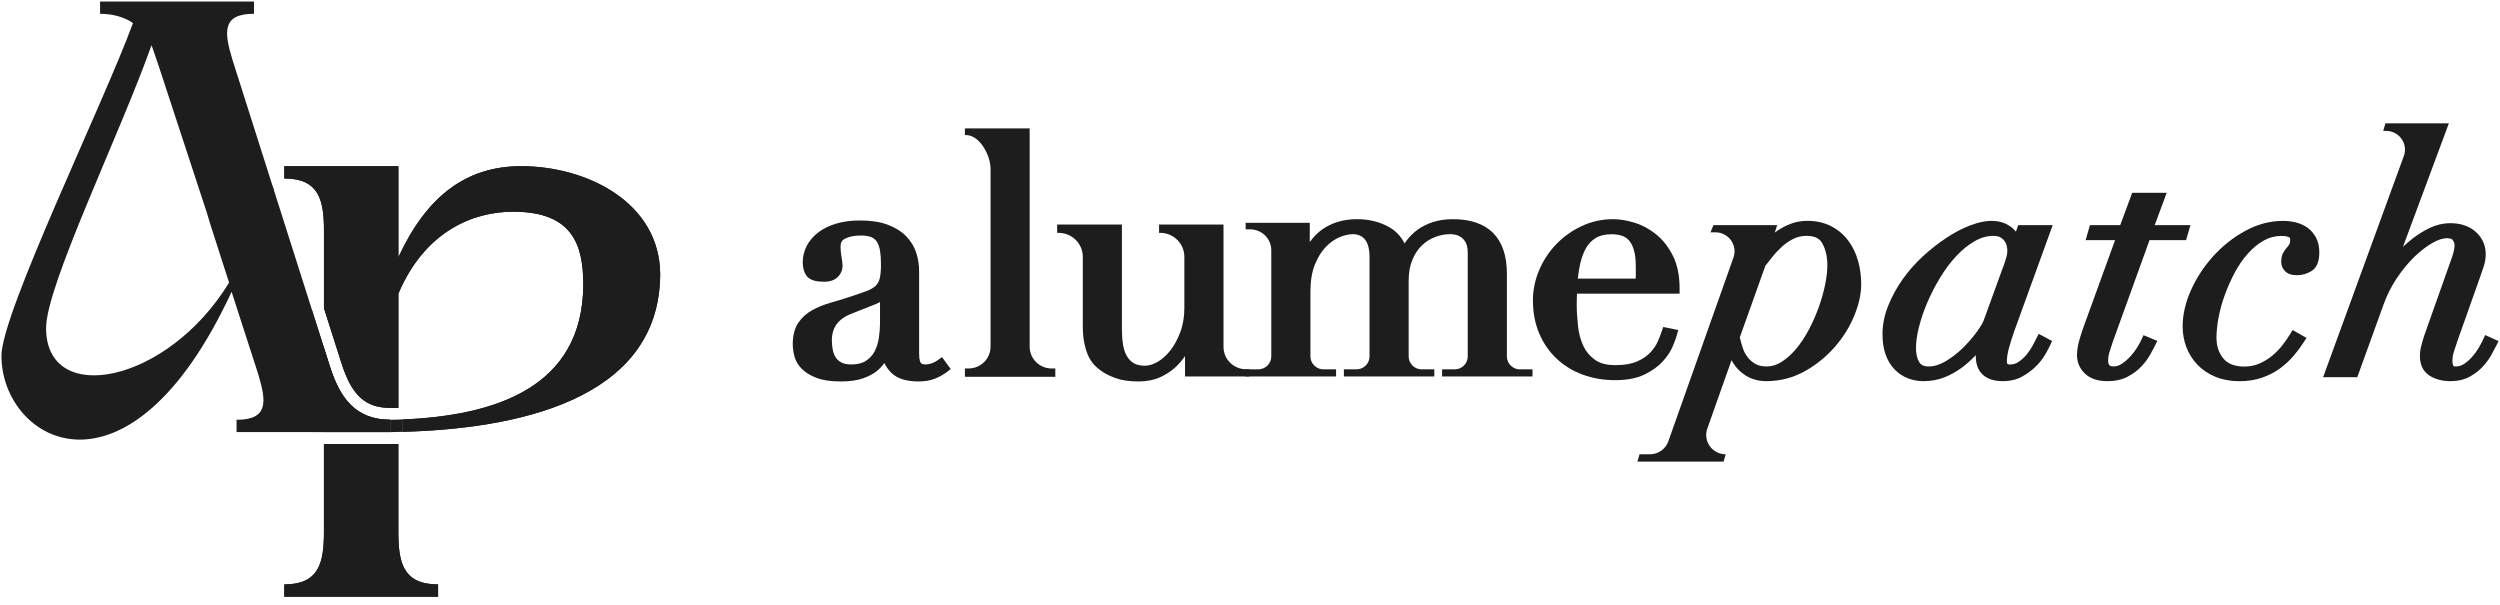 <svg width="252" height="61" viewBox="0 0 252 61" fill="none" xmlns="http://www.w3.org/2000/svg">
<path d="M94.526 36.304C94.325 36.45 94.114 36.559 93.899 36.629C93.684 36.699 93.483 36.737 93.292 36.737C92.993 36.737 92.876 36.646 92.813 36.576C92.799 36.559 92.647 36.373 92.647 35.629V27.342C92.647 26.692 92.548 26.062 92.354 25.464C92.15 24.846 91.804 24.286 91.325 23.797C90.845 23.311 90.214 22.922 89.449 22.639C88.698 22.363 87.767 22.223 86.68 22.223C85.785 22.223 84.97 22.335 84.261 22.548C83.542 22.765 82.929 23.069 82.442 23.454C81.945 23.846 81.564 24.304 81.306 24.811C81.049 25.328 80.915 25.877 80.915 26.443C80.915 26.968 81.035 27.416 81.275 27.765C81.656 28.335 82.491 28.398 83.091 28.398C83.655 28.398 84.103 28.244 84.427 27.94C84.755 27.629 84.928 27.23 84.928 26.776C84.928 26.566 84.893 26.269 84.819 25.866C84.759 25.534 84.727 25.192 84.727 24.846C84.727 24.461 84.857 24.227 85.168 24.062C85.57 23.849 86.102 23.741 86.748 23.741C87.227 23.741 87.604 23.8 87.869 23.922C88.105 24.034 88.285 24.188 88.408 24.398C88.553 24.639 88.652 24.94 88.712 25.293C88.772 25.688 88.803 26.143 88.803 26.643C88.803 27.262 88.757 27.748 88.669 28.094C88.592 28.387 88.461 28.622 88.264 28.811C88.049 29.013 87.731 29.195 87.319 29.346C86.843 29.524 86.233 29.734 85.513 29.971C84.889 30.171 84.269 30.36 83.662 30.534C83.013 30.72 82.414 30.964 81.878 31.262C81.299 31.58 80.827 32.01 80.467 32.541C80.097 33.094 79.91 33.818 79.91 34.699C79.91 35.073 79.966 35.482 80.076 35.908C80.203 36.391 80.457 36.825 80.838 37.199C81.201 37.559 81.705 37.863 82.333 38.101C82.957 38.335 83.754 38.45 84.769 38.45C85.651 38.45 86.398 38.346 86.991 38.136C87.587 37.929 88.08 37.66 88.454 37.342C88.733 37.101 88.962 36.849 89.138 36.587C89.339 36.992 89.59 37.339 89.889 37.622C90.471 38.171 91.381 38.45 92.591 38.45C93.239 38.45 93.803 38.352 94.269 38.16C94.713 37.978 95.101 37.758 95.429 37.51L95.835 37.199L94.953 35.996L94.526 36.304ZM88.705 32.636C88.705 33.052 88.666 33.524 88.592 34.041C88.521 34.527 88.38 34.982 88.172 35.395C87.975 35.783 87.692 36.101 87.305 36.359C86.938 36.611 86.434 36.737 85.809 36.737C85.386 36.737 85.048 36.667 84.805 36.534C84.558 36.398 84.371 36.234 84.24 36.027C84.099 35.811 84.001 35.555 83.944 35.265C83.884 34.947 83.852 34.632 83.852 34.331C83.852 33.66 84.008 33.125 84.325 32.692C84.642 32.255 85.122 31.905 85.736 31.657L88.264 30.657C88.401 30.597 88.553 30.531 88.705 30.45V32.636Z" fill="#1D1D1D"/>
<path d="M103.79 34.95V12.94H97.263V13.614H97.365C98.737 13.614 99.848 15.628 99.848 17.023V34.946C99.848 36.16 98.857 37.142 97.633 37.142H97.263V37.981H106.375V37.142H106.005C104.781 37.142 103.79 36.16 103.79 34.946V34.95Z" fill="#1D1D1D"/>
<path d="M168.609 34.918C168.81 34.436 168.944 34.076 169.018 33.806L169.167 33.265L167.65 32.964L167.502 33.404C167.418 33.656 167.287 33.992 167.114 34.398C166.959 34.765 166.712 35.135 166.384 35.499C166.067 35.855 165.616 36.163 165.048 36.422C164.484 36.677 163.74 36.806 162.833 36.806C161.927 36.806 161.275 36.625 160.778 36.272C160.256 35.901 159.871 35.443 159.607 34.88C159.328 34.289 159.148 33.618 159.064 32.88C158.979 32.104 158.933 31.349 158.933 30.639C158.933 30.296 158.937 30.009 158.951 29.782C158.951 29.723 158.955 29.66 158.958 29.6H169.304V29.076C169.304 27.779 169.078 26.67 168.627 25.779C168.183 24.894 167.615 24.17 166.945 23.628C166.279 23.09 165.549 22.691 164.773 22.453C164.008 22.216 163.274 22.093 162.601 22.093C161.476 22.093 160.404 22.331 159.42 22.796C158.447 23.254 157.59 23.866 156.863 24.621C156.141 25.373 155.562 26.251 155.15 27.226C154.73 28.205 154.519 29.233 154.519 30.275C154.519 31.471 154.723 32.572 155.129 33.551C155.534 34.534 156.119 35.398 156.863 36.107C157.604 36.821 158.496 37.377 159.512 37.754C160.517 38.128 161.624 38.321 162.802 38.321C163.979 38.321 164.995 38.128 165.771 37.751C166.532 37.38 167.15 36.936 167.608 36.432C168.059 35.936 168.398 35.425 168.609 34.918ZM159.275 26.625C159.406 26.013 159.607 25.471 159.871 25.006C160.122 24.572 160.443 24.237 160.862 23.981C161.268 23.737 161.807 23.611 162.467 23.611C162.83 23.611 163.175 23.663 163.489 23.765C163.771 23.859 164.004 24.013 164.202 24.233C164.406 24.46 164.572 24.786 164.695 25.198C164.826 25.635 164.889 26.212 164.889 26.911V27.744C164.889 27.852 164.886 27.967 164.879 28.086H159.043C159.096 27.583 159.173 27.09 159.275 26.625Z" fill="#1D1D1D"/>
<path d="M187.284 26.271C187.066 25.502 186.731 24.816 186.29 24.236C185.842 23.641 185.271 23.162 184.587 22.806C183.895 22.442 183.084 22.26 182.175 22.26C181.575 22.26 181.007 22.362 180.489 22.564C179.992 22.757 179.53 22.998 179.117 23.288C179.043 23.341 178.969 23.393 178.895 23.449L179.142 22.694H172.714L172.418 23.418H172.918C174.248 23.425 175.172 24.725 174.731 25.966L168.165 44.491C167.89 45.271 167.146 45.792 166.314 45.792H165.266L165.055 46.529H173.74L173.951 45.792C172.597 45.792 171.649 44.467 172.097 43.197L174.54 36.306C174.766 36.736 175.055 37.113 175.411 37.435C176.134 38.089 177.012 38.421 178.017 38.421C179.424 38.421 180.736 38.082 181.921 37.421C183.074 36.774 184.086 35.956 184.929 34.995C185.768 34.036 186.431 32.977 186.896 31.855C187.369 30.718 187.609 29.638 187.609 28.641C187.609 27.823 187.499 27.026 187.288 26.271H187.284ZM183.973 28.687C183.821 29.428 183.606 30.19 183.338 30.949C183.067 31.708 182.732 32.47 182.344 33.208C181.96 33.939 181.529 34.589 181.064 35.148C180.609 35.69 180.112 36.138 179.59 36.474C179.1 36.785 178.61 36.939 178.081 36.939C177.615 36.939 177.238 36.855 176.952 36.69C176.645 36.516 176.381 36.288 176.166 36.012C175.947 35.729 175.778 35.407 175.665 35.054C175.549 34.708 175.454 34.355 175.373 34.002L177.947 26.795C178.137 26.547 178.366 26.257 178.631 25.921C178.902 25.578 179.223 25.232 179.583 24.897C179.925 24.578 180.32 24.306 180.754 24.085C181.159 23.879 181.614 23.774 182.108 23.774C183.151 23.774 183.511 24.208 183.691 24.537C184.026 25.141 184.199 25.886 184.199 26.746C184.199 27.306 184.121 27.96 183.973 28.687Z" fill="#1D1D1D"/>
<path d="M203.001 33.482L206.911 22.695H203.435L203.205 23.349C203.089 23.202 202.955 23.069 202.8 22.943C201.777 22.125 200.374 22.038 198.568 22.73C197.785 23.031 196.982 23.454 196.185 23.982C195.391 24.506 194.601 25.129 193.836 25.828C193.064 26.538 192.373 27.321 191.78 28.16C191.188 28.999 190.701 29.894 190.331 30.814C189.95 31.758 189.756 32.72 189.756 33.671C189.756 34.461 189.862 35.157 190.07 35.74C190.285 36.342 190.592 36.849 190.98 37.244C191.364 37.643 191.819 37.943 192.327 38.136C192.821 38.324 193.342 38.422 193.875 38.422C194.682 38.422 195.43 38.279 196.096 37.996C196.742 37.723 197.338 37.377 197.877 36.964C198.343 36.604 198.773 36.213 199.157 35.797C199.157 35.835 199.157 35.866 199.157 35.898C199.157 37.524 200.13 38.422 201.901 38.422C202.613 38.422 203.255 38.269 203.801 37.975C204.309 37.699 204.764 37.366 205.155 36.992C205.547 36.615 205.871 36.216 206.118 35.8C206.354 35.401 206.527 35.08 206.647 34.818L206.851 34.373L205.497 33.65L205.254 34.136C205.187 34.269 205.071 34.492 204.905 34.81C204.753 35.101 204.559 35.394 204.323 35.688C204.097 35.971 203.822 36.23 203.505 36.454C203.237 36.646 202.944 36.74 202.606 36.74C202.377 36.74 202.296 36.723 202.296 36.398C202.296 36.024 202.363 35.59 202.497 35.104C202.634 34.594 202.807 34.045 203.004 33.482H203.001ZM202.243 25.933C202.169 26.216 201.999 26.706 201.735 27.401L199.958 32.293C199.891 32.478 199.714 32.828 199.252 33.464C198.868 33.992 198.403 34.531 197.867 35.062C197.341 35.583 196.752 36.038 196.121 36.415C195.536 36.761 194.961 36.94 194.414 36.94C193.804 36.94 193.582 36.699 193.469 36.52C193.244 36.164 193.131 35.674 193.131 35.066C193.131 34.489 193.226 33.803 193.416 33.027C193.61 32.237 193.889 31.405 194.245 30.559C194.605 29.709 195.039 28.859 195.539 28.031C196.033 27.209 196.58 26.471 197.168 25.835C197.743 25.213 198.371 24.702 199.027 24.321C199.647 23.961 200.286 23.776 200.924 23.776C201.227 23.776 201.467 23.825 201.629 23.919C201.812 24.027 201.954 24.15 202.056 24.293C202.162 24.436 202.232 24.587 202.271 24.755C202.32 24.95 202.341 25.125 202.341 25.282C202.341 25.457 202.31 25.678 202.243 25.933Z" fill="#1D1D1D"/>
<path d="M215.851 34.254C215.769 34.436 215.632 34.684 215.445 34.995C215.262 35.296 215.032 35.6 214.768 35.897C214.507 36.187 214.211 36.446 213.89 36.663C213.618 36.848 213.343 36.936 213.047 36.936C212.927 36.936 212.712 36.922 212.631 36.824C212.546 36.722 212.501 36.565 212.501 36.362C212.501 36.062 212.55 35.754 212.645 35.453C212.755 35.103 212.867 34.761 212.973 34.443L216.672 24.208H220.357L220.794 22.694H217.194L218.404 19.432H214.927L213.717 22.694H210.667L210.23 24.208H213.199L210.17 32.551C209.986 33.026 209.807 33.558 209.637 34.138C209.457 34.75 209.362 35.31 209.362 35.799C209.362 36.52 209.63 37.145 210.159 37.656C210.685 38.163 211.453 38.422 212.441 38.422C213.22 38.422 213.908 38.268 214.486 37.96C215.04 37.666 215.512 37.31 215.886 36.901C216.249 36.506 216.545 36.103 216.764 35.701C216.968 35.327 217.117 35.051 217.208 34.869L217.462 34.366L216.062 33.785L215.851 34.254Z" fill="#1D1D1D"/>
<path d="M232.554 22.922C232.212 22.688 231.821 22.516 231.387 22.412C230.978 22.314 230.558 22.265 230.139 22.265C228.823 22.265 227.533 22.607 226.309 23.279C225.11 23.936 224.031 24.789 223.1 25.817C222.173 26.842 221.418 27.985 220.865 29.216C220.3 30.464 220.011 31.709 220.011 32.908C220.011 33.656 220.142 34.373 220.399 35.027C220.657 35.688 221.034 36.279 221.517 36.779C222.004 37.286 222.61 37.691 223.326 37.985C224.035 38.275 224.849 38.425 225.745 38.425C226.584 38.425 227.357 38.303 228.037 38.062C228.711 37.824 229.317 37.509 229.835 37.125C230.347 36.747 230.805 36.324 231.2 35.862C231.584 35.411 231.919 34.961 232.198 34.523L232.494 34.062L231.094 33.268L230.826 33.709C230.636 34.023 230.386 34.383 230.086 34.775C229.797 35.153 229.451 35.509 229.06 35.838C228.675 36.16 228.238 36.429 227.758 36.642C227.304 36.845 226.796 36.947 226.246 36.947C225.262 36.947 224.567 36.684 224.123 36.142C223.65 35.569 223.421 34.883 223.421 34.044C223.421 33.436 223.492 32.751 223.629 32.009C223.77 31.265 223.982 30.499 224.26 29.73C224.539 28.964 224.878 28.202 225.269 27.467C225.65 26.754 226.094 26.111 226.591 25.555C227.074 25.013 227.614 24.572 228.185 24.247C228.728 23.939 229.317 23.782 229.938 23.782C230.386 23.782 230.625 23.859 230.749 23.922C230.784 23.939 230.851 23.974 230.851 24.188C230.851 24.401 230.812 24.53 230.78 24.59C230.713 24.716 230.632 24.831 230.537 24.933C230.382 25.1 230.252 25.286 230.142 25.488C230.008 25.733 229.945 26.027 229.945 26.384C229.945 26.74 230.075 27.062 230.322 27.324C230.587 27.604 230.985 27.74 231.549 27.74C232.05 27.74 232.53 27.604 232.981 27.331C233.517 27.009 233.788 26.377 233.788 25.45C233.788 24.856 233.672 24.338 233.436 23.915C233.207 23.502 232.91 23.167 232.551 22.922H232.554Z" fill="#1D1D1D"/>
<path d="M251.854 34.383L251.61 34.869C251.494 35.096 251.335 35.394 251.131 35.768C250.912 36.166 250.62 36.565 250.27 36.95C249.907 37.348 249.459 37.691 248.941 37.974C248.394 38.268 247.742 38.422 247.009 38.422C246.194 38.422 245.489 38.236 244.911 37.873C244.463 37.59 243.927 37.016 243.927 35.897C243.927 35.569 243.973 35.222 244.061 34.873C244.142 34.554 244.241 34.208 244.357 33.845L247.181 25.873C247.337 25.404 247.418 25.012 247.418 24.715C247.418 24.537 247.358 24.366 247.231 24.187C247.125 24.041 246.85 24.009 246.638 24.009C246.24 24.009 245.753 24.17 245.189 24.488C244.583 24.831 243.965 25.31 243.352 25.904C242.731 26.509 242.142 27.229 241.592 28.051C241.046 28.866 240.598 29.764 240.256 30.715L237.615 38.02H234.17L242.308 15.722C242.756 14.492 241.839 13.194 240.52 13.194H240.231L240.45 12.432H246.846L242.216 24.887C242.516 24.604 242.827 24.331 243.154 24.072C243.722 23.628 244.329 23.254 244.953 22.96C245.612 22.652 246.293 22.495 246.973 22.495C248.045 22.495 248.916 22.792 249.565 23.38C250.225 23.981 250.56 24.733 250.56 25.614C250.56 26.044 250.486 26.478 250.348 26.894C250.221 27.264 250.069 27.705 249.89 28.215L247.707 34.376C247.576 34.75 247.453 35.121 247.347 35.467C247.248 35.782 247.203 36.096 247.203 36.397C247.203 36.586 247.238 36.747 247.312 36.894C247.315 36.901 247.397 36.96 247.714 36.929C247.95 36.904 248.176 36.817 248.377 36.684C248.666 36.488 248.937 36.254 249.181 35.981C249.435 35.698 249.657 35.397 249.84 35.086C250.031 34.761 250.182 34.478 250.285 34.25L250.503 33.775L251.854 34.383Z" fill="#1D1D1D"/>
<path d="M123.329 22.632H116.834V23.471H116.946C118.294 23.471 119.383 24.555 119.383 25.887V31.023C119.383 31.925 119.249 32.747 118.981 33.457C118.713 34.181 118.375 34.807 117.976 35.317C117.581 35.821 117.151 36.209 116.686 36.478C116.241 36.73 115.815 36.863 115.416 36.863C114.933 36.863 114.549 36.775 114.274 36.604C113.988 36.429 113.762 36.195 113.586 35.887C113.396 35.565 113.269 35.177 113.202 34.74C113.128 34.261 113.089 33.73 113.089 33.149V22.632H106.562V23.471H106.71C108.057 23.471 109.146 24.555 109.146 25.887V32.838C109.146 33.579 109.206 34.212 109.33 34.73C109.45 35.251 109.601 35.688 109.778 36.03C109.965 36.387 110.18 36.681 110.416 36.898C110.617 37.086 110.807 37.244 110.98 37.37C111.333 37.635 111.805 37.873 112.415 38.1C113.039 38.335 113.812 38.45 114.778 38.45C115.582 38.45 116.301 38.31 116.915 38.037C117.511 37.772 118.047 37.422 118.502 37.002C118.861 36.667 119.182 36.293 119.45 35.891V37.95H125.914V37.219H125.6C124.348 37.219 123.329 36.212 123.329 34.968V22.632Z" fill="#1D1D1D"/>
<path d="M153.207 37.233C152.484 37.233 151.895 36.649 151.895 35.932V27.576C151.895 23.988 150.016 22.093 146.465 22.093C145.717 22.093 145.037 22.191 144.437 22.387C143.834 22.579 143.305 22.849 142.857 23.181C142.413 23.513 142.036 23.89 141.736 24.314C141.683 24.387 141.63 24.464 141.581 24.541C141.221 23.828 140.703 23.275 140.029 22.894C139.091 22.363 138.002 22.093 136.796 22.093C135.438 22.093 134.257 22.439 133.287 23.121C132.811 23.457 132.388 23.884 132.025 24.398V22.46H125.561V23.118H126.019C127.194 23.118 128.146 24.062 128.146 25.226V35.925C128.146 36.646 127.557 37.23 126.831 37.23H125.561V37.95H134.676V37.23H133.403C132.681 37.23 132.092 36.646 132.092 35.925V29.404C132.092 28.324 132.24 27.404 132.54 26.67C132.836 25.939 133.206 25.338 133.64 24.89C134.066 24.446 134.532 24.118 135.022 23.911C135.512 23.709 135.964 23.604 136.362 23.604C136.873 23.604 137.272 23.775 137.571 24.121C137.885 24.485 138.048 25.1 138.048 25.943V35.925C138.048 36.646 137.459 37.23 136.732 37.23H135.463V37.95H144.578V37.23H143.305C142.582 37.23 141.993 36.646 141.993 35.929V28.306C141.993 27.492 142.12 26.775 142.371 26.177C142.621 25.583 142.945 25.093 143.337 24.726C143.732 24.355 144.18 24.072 144.673 23.887C145.167 23.698 145.671 23.604 146.161 23.604C146.733 23.604 147.163 23.761 147.477 24.079C147.794 24.401 147.949 24.859 147.949 25.478V35.925C147.949 36.646 147.36 37.23 146.634 37.23H145.364V37.95H154.476V37.23H153.207V37.233Z" fill="#1D1D1D"/>
<path d="M33.29 37.044L33.06 36.32L32.658 35.05L31.851 32.512L31.449 31.243L27.616 19.187L27.45 18.666L23.416 5.977C22.602 3.253 22.351 1.39 25.602 1.39V0.152H10.087V1.393C11.462 1.393 12.591 1.764 13.405 2.323C10.461 10.379 0.146 31.526 0.146 35.862C0.146 44.48 12.904 51.921 23.346 29.414L26.032 37.722C26.847 40.453 27.098 42.313 23.846 42.313V43.554H39.351V42.313C35.853 42.313 34.288 40.141 33.29 37.044ZM4.646 33.075C4.646 28.781 12.002 13.746 15.277 4.55C15.852 6.25 15.683 5.697 16.004 6.673L20.842 21.418L21.216 22.659L23.092 28.491C16.84 38.718 4.646 41.012 4.646 33.078V33.075Z" fill="#1D1D1D"/>
<path d="M52.539 16.75C46.915 16.75 42.976 19.851 40.159 25.924V16.75H28.656V17.991C32.154 17.991 32.655 20.162 32.655 23.26V31.064L33.057 32.333L34.443 36.683C35.472 39.872 36.848 41.117 39.351 41.117H40.159V29.589C42.849 23.264 47.726 21.34 51.728 21.34C57.73 21.34 58.795 24.69 58.795 28.718C58.732 39.106 49.859 41.903 40.561 42.281V43.529C51.651 43.225 66.422 40.529 66.546 27.725V27.603C66.482 20.41 59.165 16.75 52.536 16.75H52.539ZM33.286 37.043L33.057 36.319L32.655 35.05L31.847 32.512L31.445 31.242V43.55H39.351V42.309C35.853 42.309 34.288 40.138 33.29 37.04L33.286 37.043ZM40.155 53.641V44.757H32.651V53.641C32.651 56.742 32.151 58.91 28.653 58.91V60.152H44.158V58.91C40.656 58.91 40.155 56.742 40.155 53.641ZM27.443 18.669V19.19H27.609L27.443 18.669Z" fill="#1D1D1D"/>
<path d="M52.54 16.75C46.915 16.75 42.977 19.851 40.159 25.924V16.75H28.656V17.991C32.154 17.991 32.655 20.162 32.655 23.26V31.064L33.057 32.333L34.443 36.683C35.473 39.872 36.848 41.117 39.352 41.117H40.159V29.589C42.85 23.264 47.726 21.34 51.729 21.34C57.73 21.34 58.795 24.69 58.795 28.718C58.732 39.106 49.86 41.903 40.561 42.281V43.529C51.651 43.225 66.422 40.529 66.546 27.725V27.603C66.483 20.41 59.166 16.75 52.536 16.75H52.54ZM40.156 53.641V44.757H32.652V53.641C32.652 56.742 32.151 58.91 28.653 58.91V60.152H44.158V58.91C40.656 58.91 40.156 56.742 40.156 53.641ZM33.286 37.043L33.057 36.319L32.655 35.05V43.554H39.352V42.312C35.853 42.312 34.288 40.141 33.29 37.043H33.286Z" fill="#1D1D1D"/>
<path d="M39.348 42.316L40.561 42.278V43.53L39.348 43.558" fill="#1D1D1D"/>
</svg>
